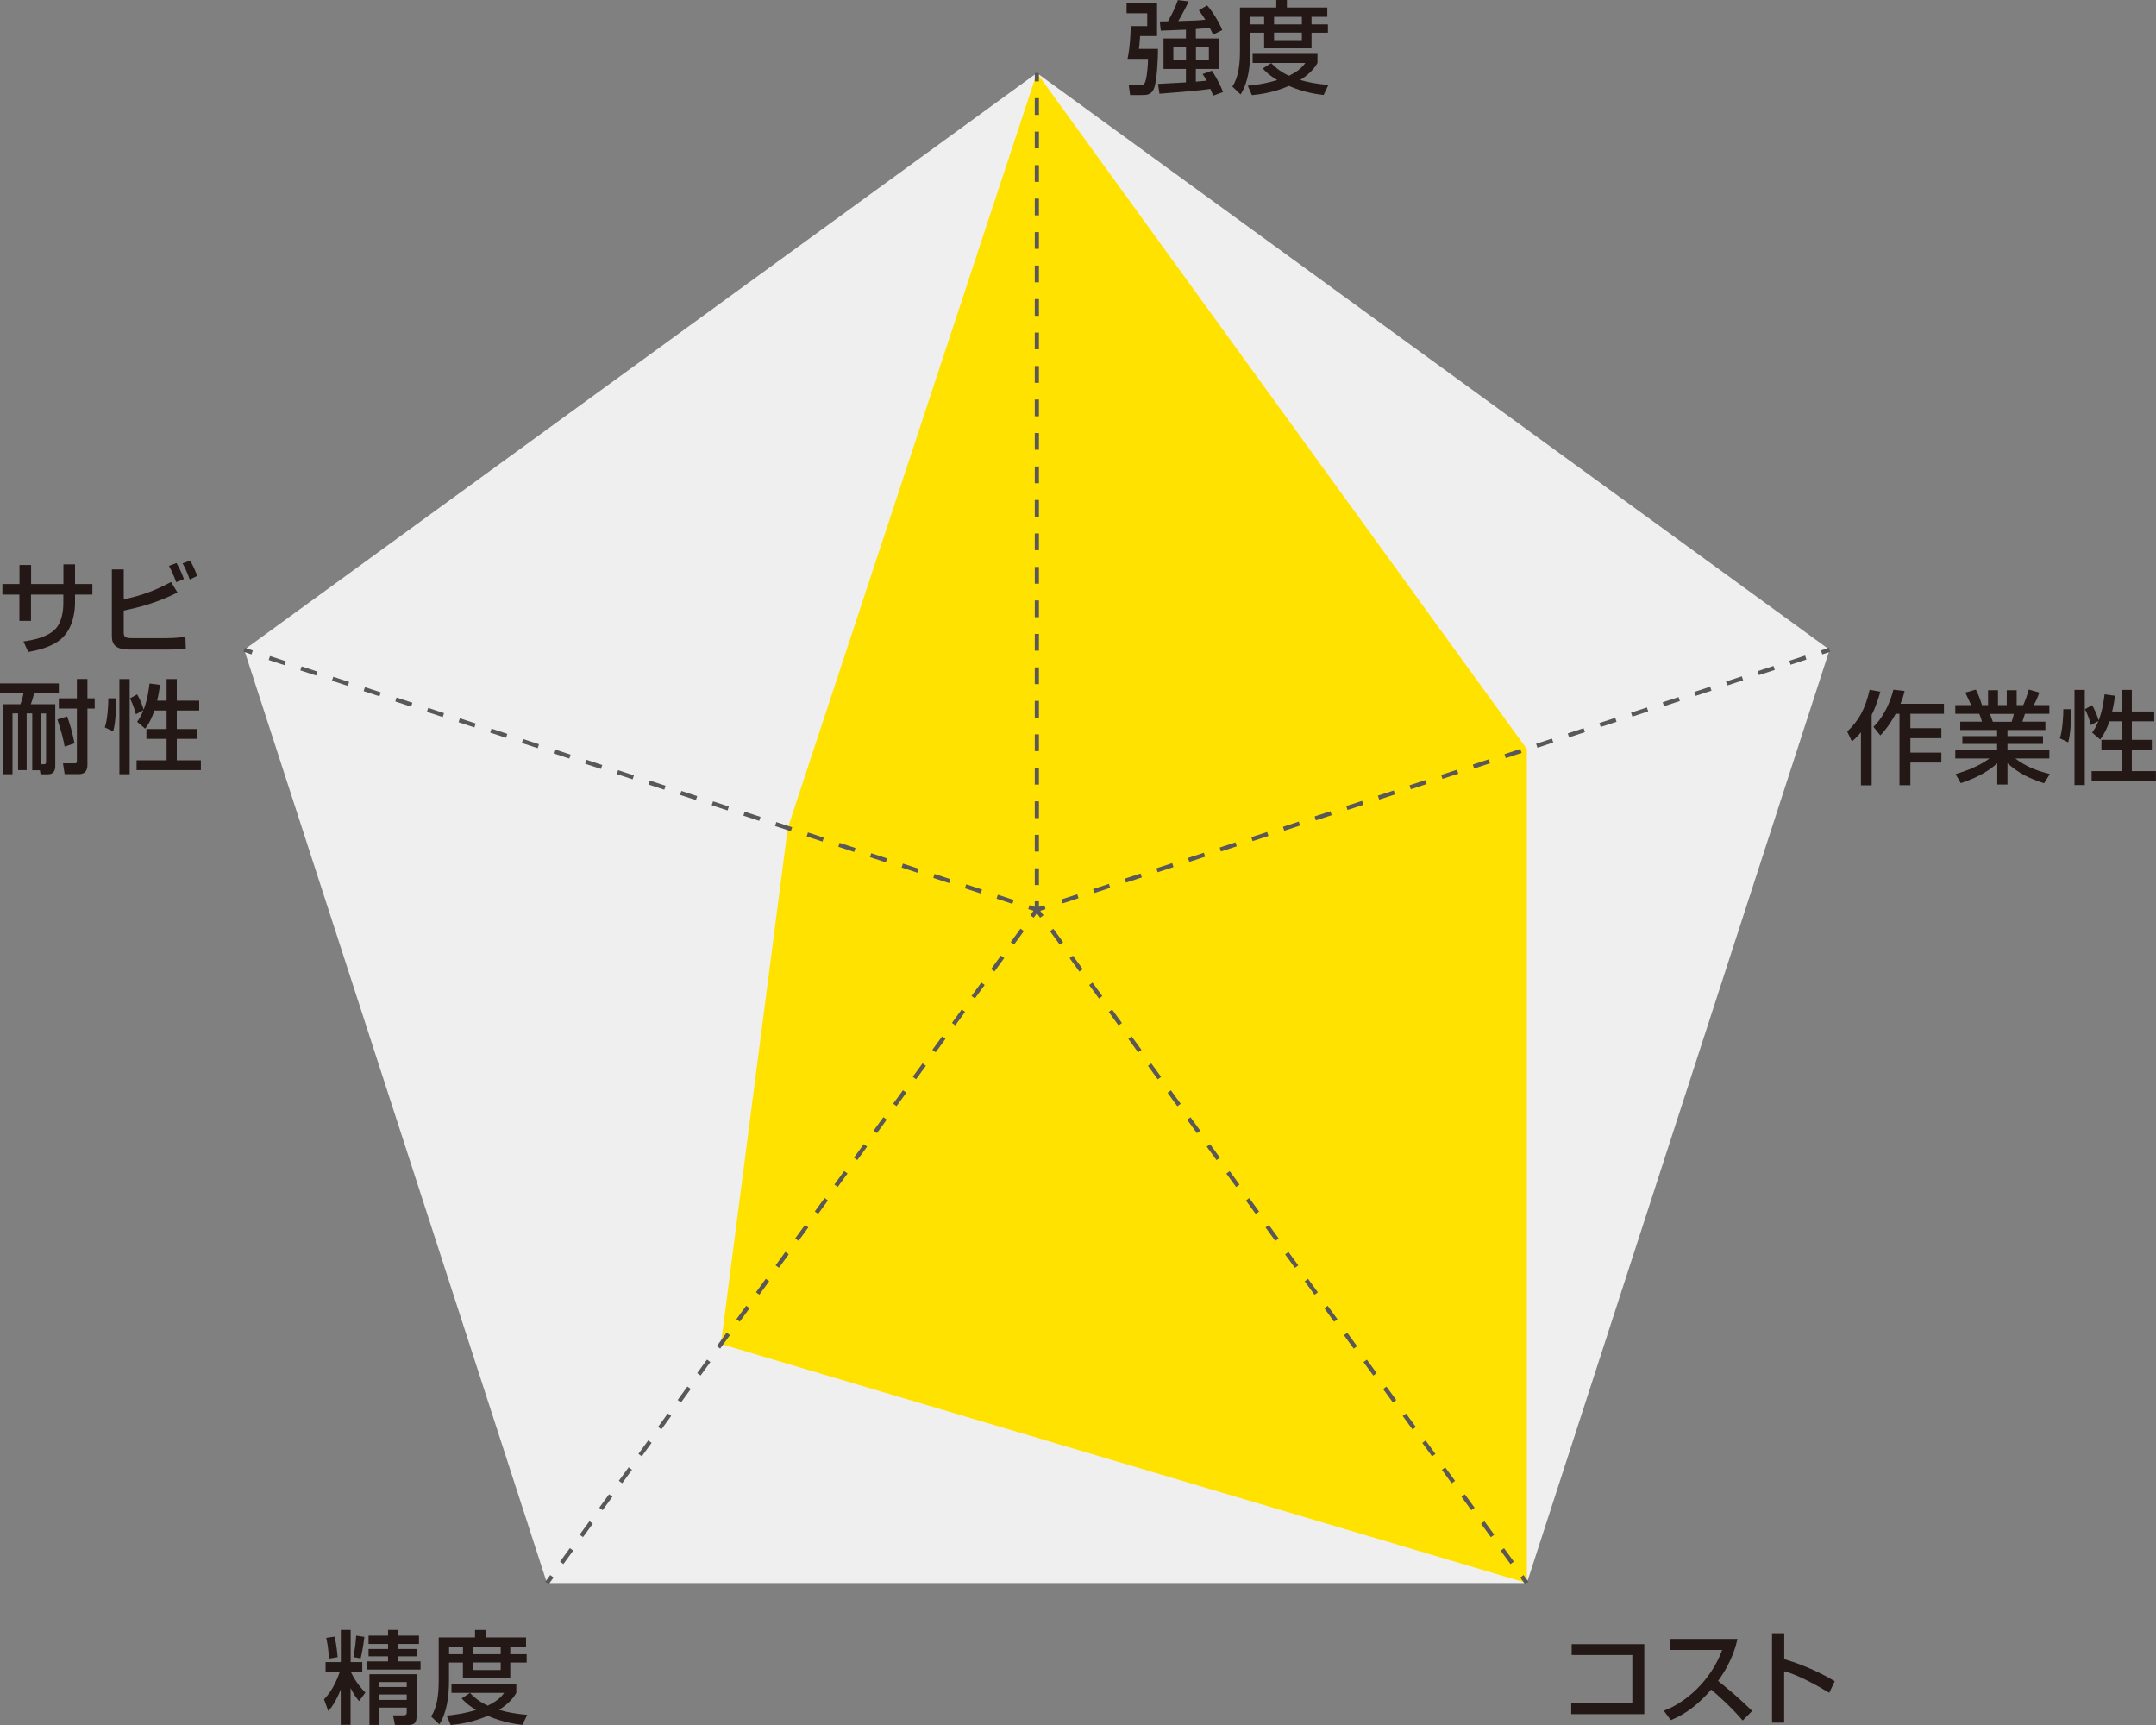 <?xml version="1.0" encoding="UTF-8"?>
<svg xmlns="http://www.w3.org/2000/svg" id="_レイヤー_1" viewBox="0 0 243.41 194.73">
  <rect x="0" y="0" width="243.41" height="194.73" fill="#808080" stroke="none"/>
  <defs>
    <style>.cls-1{fill:#efefef;}.cls-1,.cls-2,.cls-3{stroke-width:0px;}.cls-4,.cls-5,.cls-6,.cls-7,.cls-8{fill:none;stroke:#595757;stroke-width:.47px;}.cls-2{fill:#231815;}.cls-3{fill:#ffe200;}.cls-5{stroke-dasharray:0 0 1.89 1.89;}.cls-6{stroke-dasharray:0 0 1.88 1.88;}.cls-7{stroke-dasharray:0 0 1.88 1.88;}.cls-8{stroke-dasharray:0 0 1.88 1.88;}</style>
  </defs>
  <polygon class="cls-1" points="117.06 8.24 27.57 73.35 61.75 178.7 172.38 178.7 206.56 73.35 117.06 8.24"></polygon>
  <polygon class="cls-3" points="117.06 8.24 88.94 93.47 81.39 151.72 172.38 178.7 172.38 84.56 117.06 8.24"></polygon>
  <line class="cls-4" x1="117.06" y1="8.24" x2="117.06" y2="9.19"></line>
  <line class="cls-5" x1="117.06" y1="11.08" x2="117.06" y2="100.8"></line>
  <polyline class="cls-4" points="117.06 101.74 117.06 102.69 116.16 102.4"></polyline>
  <line class="cls-7" x1="114.37" y1="101.81" x2="29.37" y2="73.94"></line>
  <line class="cls-4" x1="28.47" y1="73.65" x2="27.57" y2="73.35"></line>
  <line class="cls-4" x1="61.75" y1="178.7" x2="62.31" y2="177.94"></line>
  <line class="cls-8" x1="63.42" y1="176.42" x2="115.95" y2="104.22"></line>
  <polyline class="cls-4" points="116.51 103.46 117.06 102.69 117.62 103.46"></polyline>
  <line class="cls-8" x1="118.73" y1="104.98" x2="171.27" y2="177.18"></line>
  <line class="cls-4" x1="171.82" y1="177.94" x2="172.38" y2="178.7"></line>
  <line class="cls-4" x1="206.56" y1="73.35" x2="205.66" y2="73.65"></line>
  <line class="cls-6" x1="203.87" y1="74.23" x2="118.86" y2="102.1"></line>
  <line class="cls-4" x1="117.97" y1="102.4" x2="117.06" y2="102.69"></line>
  <path class="cls-2" d="M7.16,63.71h1.31v2.22h1.96v1.19h-1.96v.94c0,.71-.13,2.84-1.59,4.09-1.14.96-2.84,1.3-3.69,1.45l-.54-1.19c1.11-.16,2.67-.46,3.58-1.38.85-.86.92-2.35.92-2.96v-.95h-3.65v2.97h-1.31v-2.97H.27v-1.19h1.93v-2.15h1.31v2.15h3.65v-2.22Z"></path>
  <path class="cls-2" d="M13.97,64.27v3.38c2.21-.44,3.84-1.14,5.34-1.95l.73,1.19c-2.41,1.2-4.46,1.7-6.07,2.04v2.47c0,.53.22.64.92.64h3.81c1.21,0,1.87-.11,2.23-.18l.05,1.37c-.47.05-.98.1-2.41.1h-3.89c-1.54,0-2.05-.48-2.05-1.55v-7.5h1.34ZM19.89,65.72c-.31-.85-.45-1.14-.81-1.84l.85-.32c.34.61.61,1.15.83,1.81l-.88.35ZM21.42,65.42c-.35-.97-.55-1.35-.8-1.82l.84-.32c.3.51.59,1.12.8,1.74l-.84.4Z"></path>
  <path class="cls-2" d="M3.64,86.94v-6.41h-.63v6.41h-.97v-6.41h-.63v6.87H.36v-7.9h1.95c.16-.43.26-.79.34-1.23H0v-1.12h6.64v1.12h-2.79c-.16.63-.18.7-.37,1.23h2.76v6.96c0,.95-.65.95-.89.95h-.77l-.08-.46h-.87ZM4.97,86.27c.11,0,.23-.01.23-.26v-5.47h-.62v5.73h.39ZM7.58,80.87c.36,1.01.58,1.76.83,3.04l-1.11.37c-.16-.87-.33-1.56-.82-3.07l1.09-.33ZM9.87,76.65v2.18h.82v1.16h-.82v6.35c0,.97-.62,1.05-.99,1.05h-1.58l-.19-1.22h1.26c.21,0,.31,0,.31-.25v-5.93h-2.04v-1.16h2.04v-2.18h1.19Z"></path>
  <path class="cls-2" d="M13.12,78.83c0,.88-.04,2.65-.34,3.74l-.95-.46c.31-.81.4-2.57.4-3.28h.89ZM13.48,76.66h1.16v10.74h-1.16v-10.74ZM17.43,80.22c-.25.73-.58,1.45-1.04,2.04l-.91-.78c.2-.27.4-.55.71-1.3l-.85.45c-.06-.24-.28-1.06-.67-1.79l.81-.45c.16.26.53.99.74,1.72.46-1.21.61-2.48.66-2.95l1.19.16c-.07.46-.15,1.01-.33,1.78h1.07v-2.44h1.15v2.44h2.53v1.11h-2.53v2.09h2.26v1.11h-2.26v2.42h2.72v1.11h-7.26v-1.11h3.39v-2.42h-2.28v-1.11h2.28v-2.09h-1.38Z"></path>
  <path class="cls-2" d="M127.21.39h3.42v3.68h-1.91c-.08,1.01-.09,1.12-.14,1.45h2.15c.02,1.38-.15,3.57-.4,4.35-.29.86-.87.86-1.47.86h-1.27l-.16-1.15h1.36c.24,0,.35,0,.49-.29.1-.23.3-1.09.33-2.65h-2.31c.31-1.45.35-3.3.36-3.69h1.86v-1.45h-2.33V.39ZM133.9,3.35c-.41.01-2.41.1-2.85.11l-.11-1.04c.23,0,.58-.01.93-.02.59-1.08.83-1.59,1.11-2.39l1.23.15c-.67,1.36-1.06,2.02-1.19,2.22,1.8-.05,2.12-.06,3.06-.15-.2-.33-.42-.63-.73-1.07l.93-.55c.57.62,1.38,1.92,1.71,2.79l-1.03.51c-.17-.34-.2-.43-.39-.78-.46.07-1.16.11-1.56.15v1.06h2.58v3.44h-2.58v1.44c.28-.02.83-.07,1.22-.11-.17-.31-.26-.47-.46-.75l1.04-.38c.73,1.06,1.09,1.97,1.27,2.41l-1.12.41c-.1-.29-.15-.38-.31-.77-.89.14-1.97.26-5.75.55l-.16-1.11c.45-.01,2.65-.15,3.15-.17v-1.52h-2.53v-3.44h2.53v-.99ZM132.47,5.33v1.44h1.43v-1.44h-1.43ZM135.02,5.33v1.44h1.46v-1.44h-1.46Z"></path>
  <path class="cls-2" d="M139.99.85h4.1v-.85h1.2v.85h4.56v1.05h-1.78v.85h1.85v.94h-1.85v1.76h-5.35v-1.76h-1.57v2.08c0,1.75-.24,3.57-1.09,4.89l-.93-.89c.69-1.01.86-2.52.86-4.02V.85ZM143.51,7.12c.33.33.91.93,2.01,1.43,1.21-.58,1.6-1.1,1.85-1.44h-5.95v-1.03h7.32v1.03c-.17.3-.62,1.07-1.94,1.92.98.29,1.92.45,3.17.56l-.53,1.13c-.55-.06-2.15-.24-3.92-1.02-1.74.75-3.24.95-4.18,1.04l-.47-1.06c.63-.07,1.76-.17,3.33-.64-1.05-.64-1.45-1.1-1.63-1.31l.93-.6ZM141.15,1.9v.85h1.57v-.85h-1.57ZM143.84,1.9v.85h3.14v-.85h-3.14ZM143.84,3.68v.85h3.14v-.85h-3.14Z"></path>
  <path class="cls-2" d="M210.11,82.65c-.41.5-.72.79-1.03,1.06l-.53-1.13c1.26-1.19,2.03-2.49,2.53-4.71l1.21.21c-.16.55-.42,1.5-.98,2.63v7.94h-1.21v-6ZM215.03,78c-.09.38-.19.79-.47,1.45h4.91v1.13h-3.79v1.62h3.5v1.13h-3.5v1.63h3.5v1.12h-3.5v2.56h-1.23v-8.06h-.43c-.77,1.4-1.38,2.07-1.73,2.44l-.78-.97c1.27-1.22,1.99-3.07,2.25-4.19l1.26.14Z"></path>
  <path class="cls-2" d="M220.77,87.39c1.13-.34,2.54-.83,3.85-1.77h-3.87v-.95h4.72v-.69h-3.92v-.88h3.92v-.69h-4.16v-.94h2.45c-.03-.13-.19-.67-.31-.89h-2.7v-.98h1.79c-.08-.17-.45-.95-.66-1.42l1.19-.33c.28.54.46.99.69,1.75h.69v-1.68h1.12v1.68h.99v-1.68h1.12v1.68h.74c.22-.47.5-1.27.63-1.76l1.19.34c-.04.1-.28.81-.63,1.42h1.76v.98h-2.76c-.03.13-.24.75-.28.89h2.59v.94h-4.28v.69h4.01v.88h-4.01v.69h4.73v.95h-3.85c1.26.95,2.41,1.38,3.91,1.76l-.66,1.04c-1.61-.54-2.76-1.04-4.13-2.26v2.4h-1.15v-2.39c-1.28,1.13-2.59,1.71-4.12,2.24l-.59-1.02ZM224.67,80.59c.06.14.27.77.32.89h2.12c.1-.26.18-.53.25-.89h-2.69Z"></path>
  <path class="cls-2" d="M233.84,80.06c0,.88-.04,2.65-.34,3.74l-.95-.46c.31-.81.4-2.57.4-3.28h.89ZM234.21,77.88h1.16v10.74h-1.16v-10.74ZM238.15,81.44c-.25.73-.58,1.45-1.04,2.04l-.91-.78c.2-.27.4-.55.71-1.3l-.85.45c-.06-.24-.28-1.06-.67-1.79l.81-.45c.16.26.53.99.74,1.72.46-1.21.61-2.48.66-2.95l1.19.16c-.07.46-.15,1.01-.33,1.78h1.07v-2.44h1.15v2.44h2.53v1.11h-2.53v2.09h2.26v1.11h-2.26v2.42h2.72v1.11h-7.26v-1.11h3.39v-2.42h-2.28v-1.11h2.28v-2.09h-1.38Z"></path>
  <path class="cls-2" d="M185.64,185.6v7.9h-8.25v-1.23h6.9v-5.44h-6.85v-1.23h8.2Z"></path>
  <path class="cls-2" d="M187.85,193.11c2.44-.89,5.31-3.38,6.58-6.85h-5.93v-1.25h7.66c-.16.69-.56,2.49-2.19,4.74,1.34,1.07,2.64,2.19,3.85,3.39l-1.07,1.08c-1.29-1.52-3.03-3.06-3.56-3.49-1.32,1.53-2.76,2.72-4.56,3.45l-.79-1.07Z"></path>
  <path class="cls-2" d="M201.44,184.38v2.92c2.77.79,4.94,2.03,5.7,2.48l-.62,1.31c-1.28-.77-3.53-2.04-5.09-2.43v5.8h-1.37v-10.09h1.37Z"></path>
  <path class="cls-2" d="M38.49,190.67c-.58,1.45-1.08,2.09-1.42,2.49l-.49-1.33c.28-.29,1.13-1.19,1.78-3.09h-1.6v-1.11h1.72v-3.64h1.11v3.64h1.31v1.11h-1.29c.64,1.31,1.28,1.95,1.64,2.33l-.71.96c-.43-.51-.66-.87-.96-1.49v4.17h-1.11v-4.04ZM37.76,184.75c.09.34.24.95.36,2.32l-.99.17c-.03-.99-.19-1.9-.3-2.35l.93-.14ZM41.14,184.78c-.12.96-.22,1.53-.42,2.43l-.82-.15c.18-1.03.25-1.49.31-2.42l.93.14ZM43.81,183.99h1.14v.65h2.35v.94h-2.35v.57h2.16v.83h-2.16v.57h2.53v.92h-6.09v-.92h2.42v-.57h-2.2v-.83h2.2v-.57h-2.2v-.94h2.2v-.65ZM47.03,189v4.81c0,.72-.34.91-.9.91h-1.54l-.22-1.08h1.14c.25,0,.41-.04.41-.33v-.55h-3.08v1.96h-1.13v-5.72h5.31ZM42.84,189.88v.56h3.08v-.56h-3.08ZM42.84,191.28v.62h3.08v-.62h-3.08Z"></path>
  <path class="cls-2" d="M49.53,184.84h4.1v-.84h1.2v.84h4.56v1.05h-1.78v.85h1.85v.94h-1.85v1.76h-5.35v-1.76h-1.57v2.08c0,1.75-.24,3.57-1.09,4.89l-.93-.89c.69-1,.86-2.52.86-4.02v-4.89ZM53.06,191.11c.33.33.91.93,2.01,1.43,1.21-.58,1.6-1.1,1.85-1.44h-5.95v-1.03h7.32v1.03c-.17.3-.62,1.07-1.94,1.92.98.29,1.92.45,3.17.56l-.53,1.13c-.55-.06-2.15-.24-3.92-1.02-1.74.75-3.24.95-4.18,1.04l-.47-1.06c.63-.07,1.76-.17,3.33-.64-1.05-.64-1.45-1.1-1.63-1.31l.93-.61ZM50.7,185.89v.85h1.57v-.85h-1.57ZM53.39,185.89v.85h3.14v-.85h-3.14ZM53.39,187.67v.85h3.14v-.85h-3.14Z"></path>
</svg>

